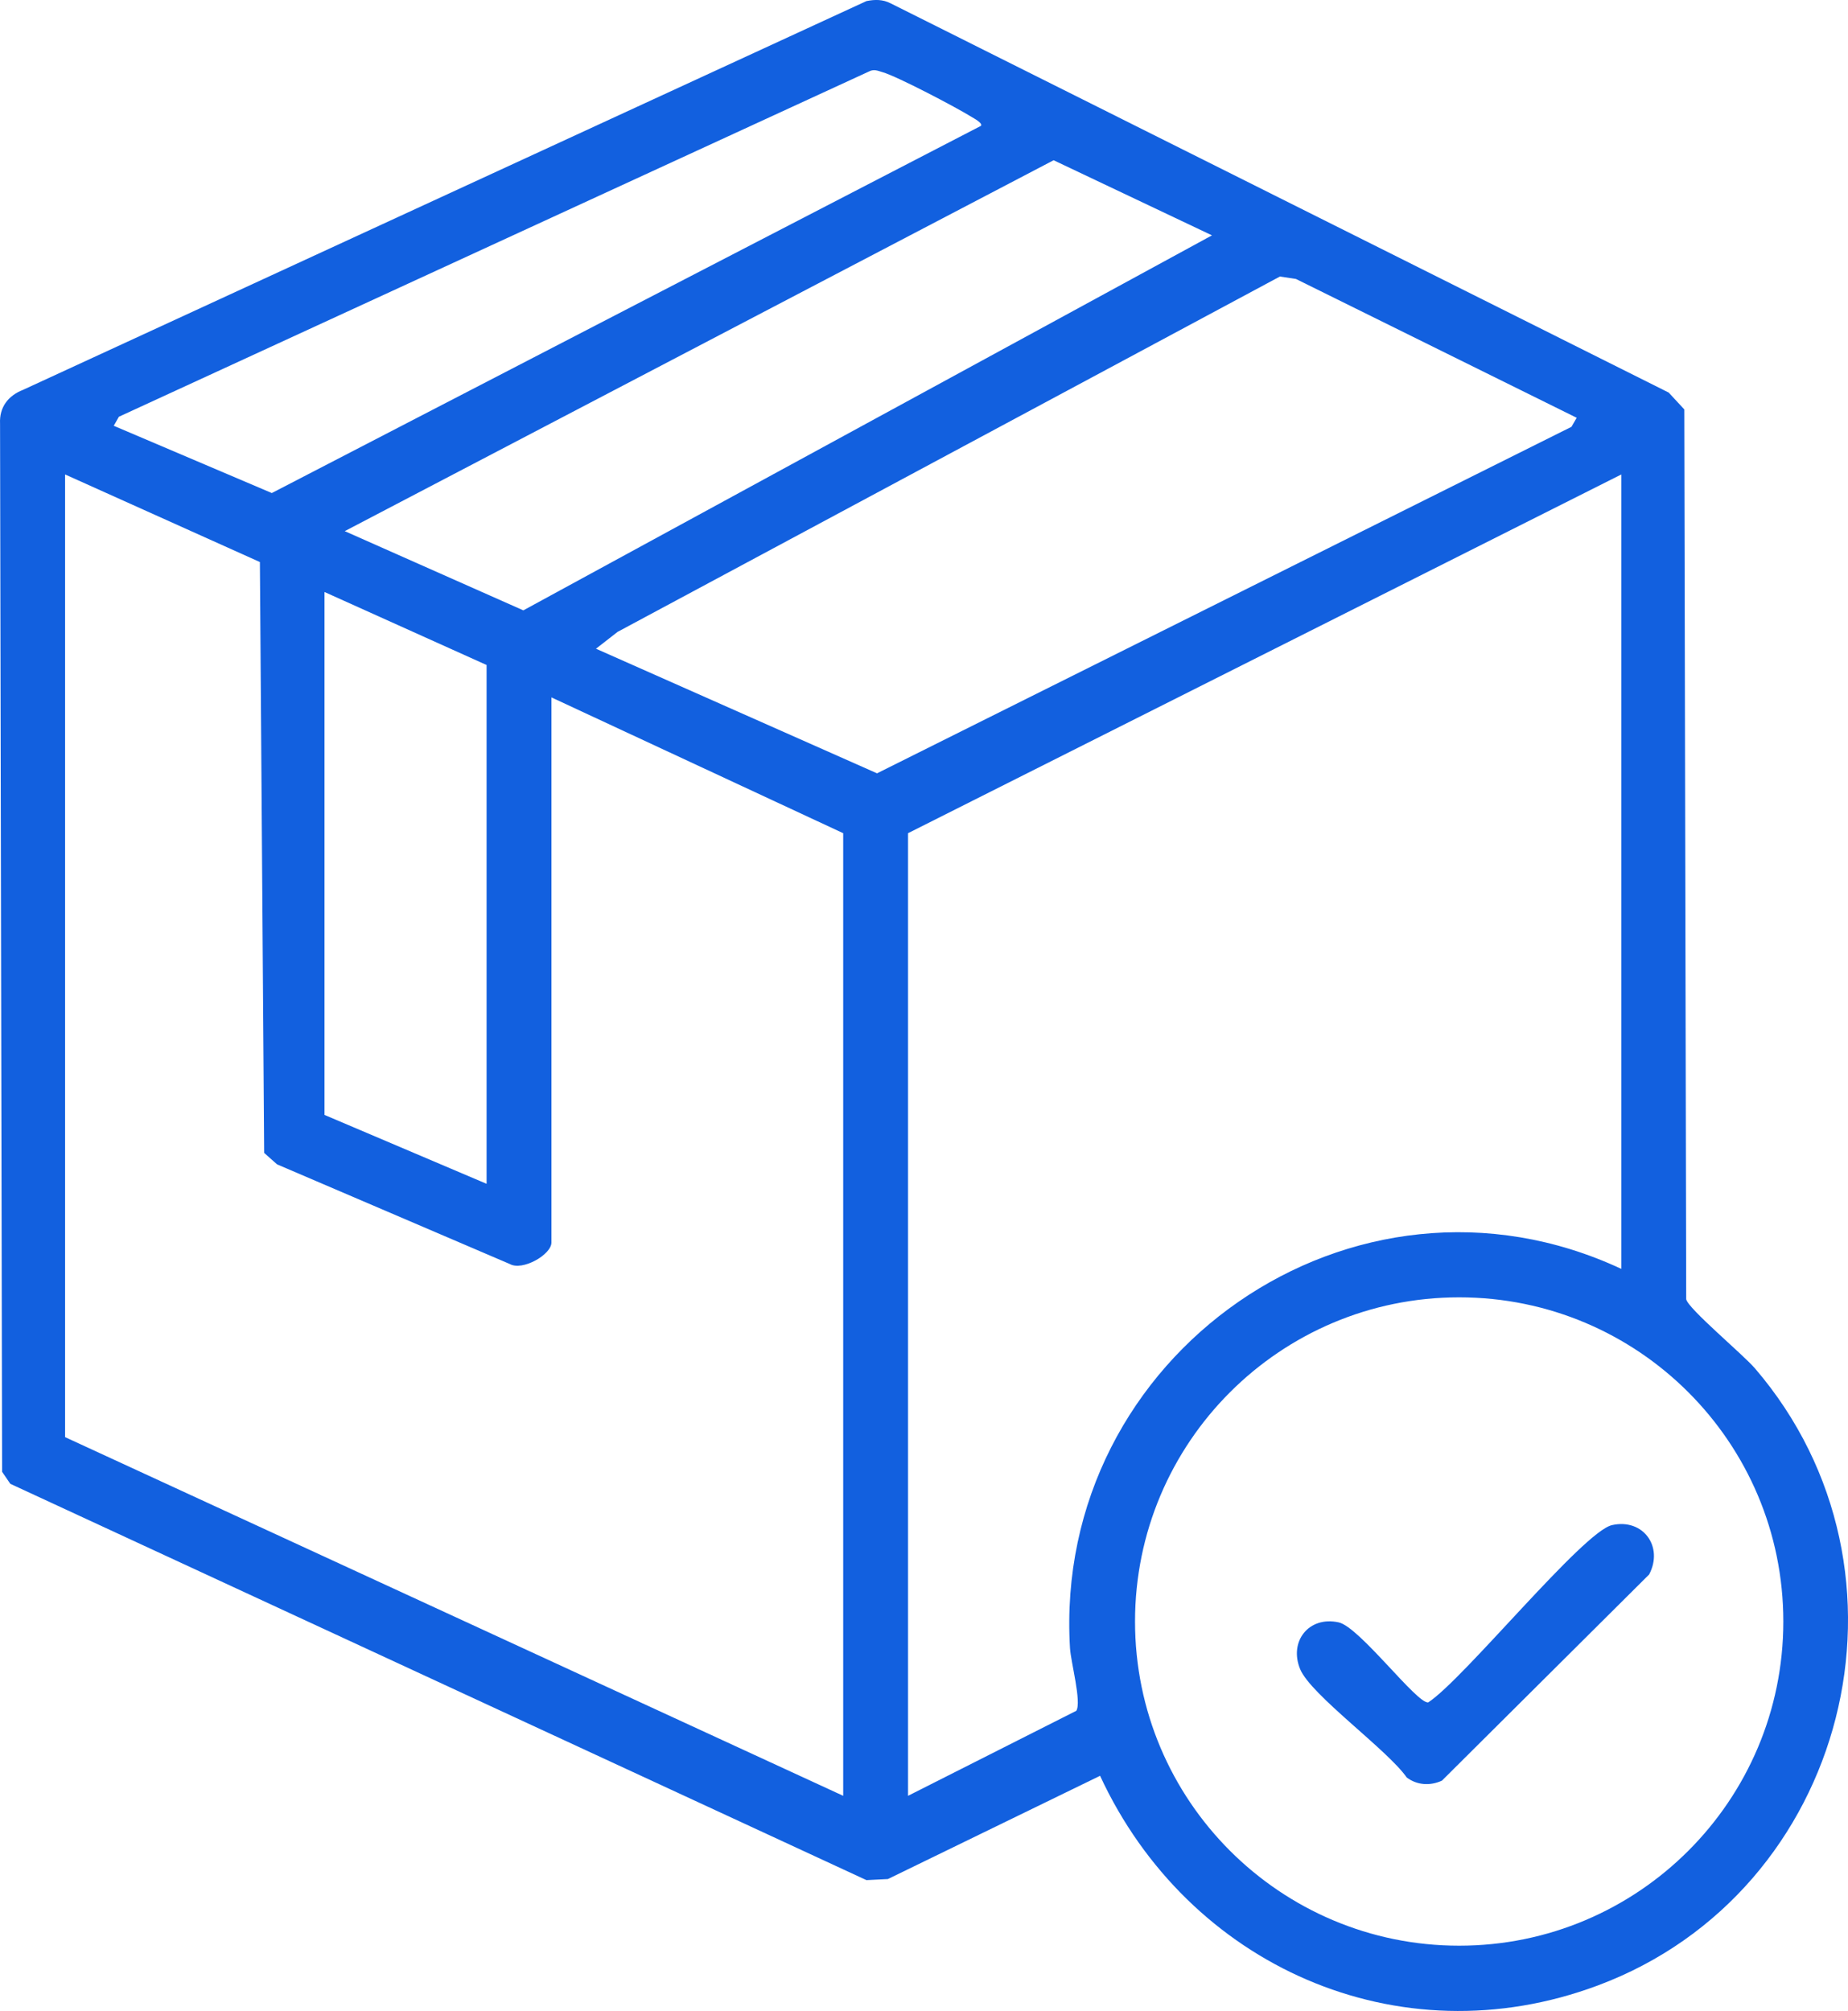 <svg xmlns="http://www.w3.org/2000/svg" xmlns:xlink="http://www.w3.org/1999/xlink" width="36" height="39.168" viewBox="780 2514 36 39.168"><defs><clipPath id="clip-3357a124"><rect x="0" y="0" width="36" height="39.168" fill="#1260df" fill-rule="evenodd"/></clipPath><clipPath id="clip-3357a124"><rect x="0" y="0" width="36" height="39.168" fill="#1260df" fill-rule="evenodd"/></clipPath></defs><g transform="matrix(1,0,0,1,780,2514)"><g clip-path="url(#clip-3357a124)"><path d="M 16.878 0.021 C 17.043 -0.012 17.197 -0.014 17.351 0.066 L 32.506 7.646 L 32.81 7.974 L 32.847 25.305 C 32.882 25.487 33.948 26.375 34.186 26.651 C 37.588 30.614 35.998 36.85 31.13 38.669 C 27.237 40.125 23.14 38.282 21.429 34.587 L 17.296 36.598 L 16.878 36.619 L 0.2 28.9 L 0.04 28.666 L 0 8.25 C -0.016 7.932 0.158 7.706 0.448 7.593 L 16.878 0.021 Z M 19.109 2.451 C 19.148 2.398 18.972 2.306 18.927 2.278 C 18.632 2.094 17.48 1.488 17.189 1.405 C 17.09 1.376 17.023 1.34 16.917 1.397 L 2.315 8.117 L 2.215 8.293 L 5.294 9.603 L 19.109 2.451 Z M 23.609 4.584 L 20.524 3.121 L 6.715 10.345 L 10.194 11.888 L 23.609 4.584 Z M 30.714 8.137 L 25.244 5.433 L 24.932 5.386 L 12.03 12.307 L 11.609 12.635 L 17.084 15.062 L 30.612 8.313 L 30.714 8.137 Z M 1.267 9.241 L 1.267 27.991 L 16.425 34.977 L 16.425 16.228 L 10.741 13.583 L 10.741 24.201 C 10.741 24.436 10.178 24.759 9.93 24.619 L 5.396 22.678 L 5.145 22.455 L 5.062 10.947 L 1.267 9.241 Z M 31.583 24.714 L 31.583 9.241 L 17.688 16.228 L 17.688 34.977 L 20.966 33.321 C 21.072 33.151 20.859 32.374 20.843 32.099 C 20.5 26.382 26.373 22.283 31.583 24.714 M 9.478 12.952 L 6.32 11.53 L 6.32 21.715 L 9.478 23.057 L 9.478 12.952 Z M 34.739 31.582 C 34.739 28.095 31.912 25.268 28.424 25.268 C 24.937 25.268 22.11 28.095 22.11 31.582 C 22.11 35.069 24.937 37.896 28.424 37.896 C 31.912 37.896 34.739 35.069 34.739 31.582" transform="matrix(1,0,0,1,0.001,0)" fill="#1260df" fill-rule="evenodd"/><path d="M 246.15 282.02 C 246.757 281.886 247.157 282.442 246.872 282.982 L 242.836 286.997 C 242.61 287.102 242.35 287.088 242.149 286.935 C 241.778 286.4 240.281 285.328 240.074 284.827 C 239.849 284.284 240.245 283.786 240.825 283.915 C 241.232 284.005 242.353 285.511 242.569 285.473 C 243.261 285.023 245.585 282.145 246.15 282.02" transform="matrix(1,0,0,1,-214.746,-252.316)" fill="#1260df" fill-rule="evenodd"/></g></g></svg>